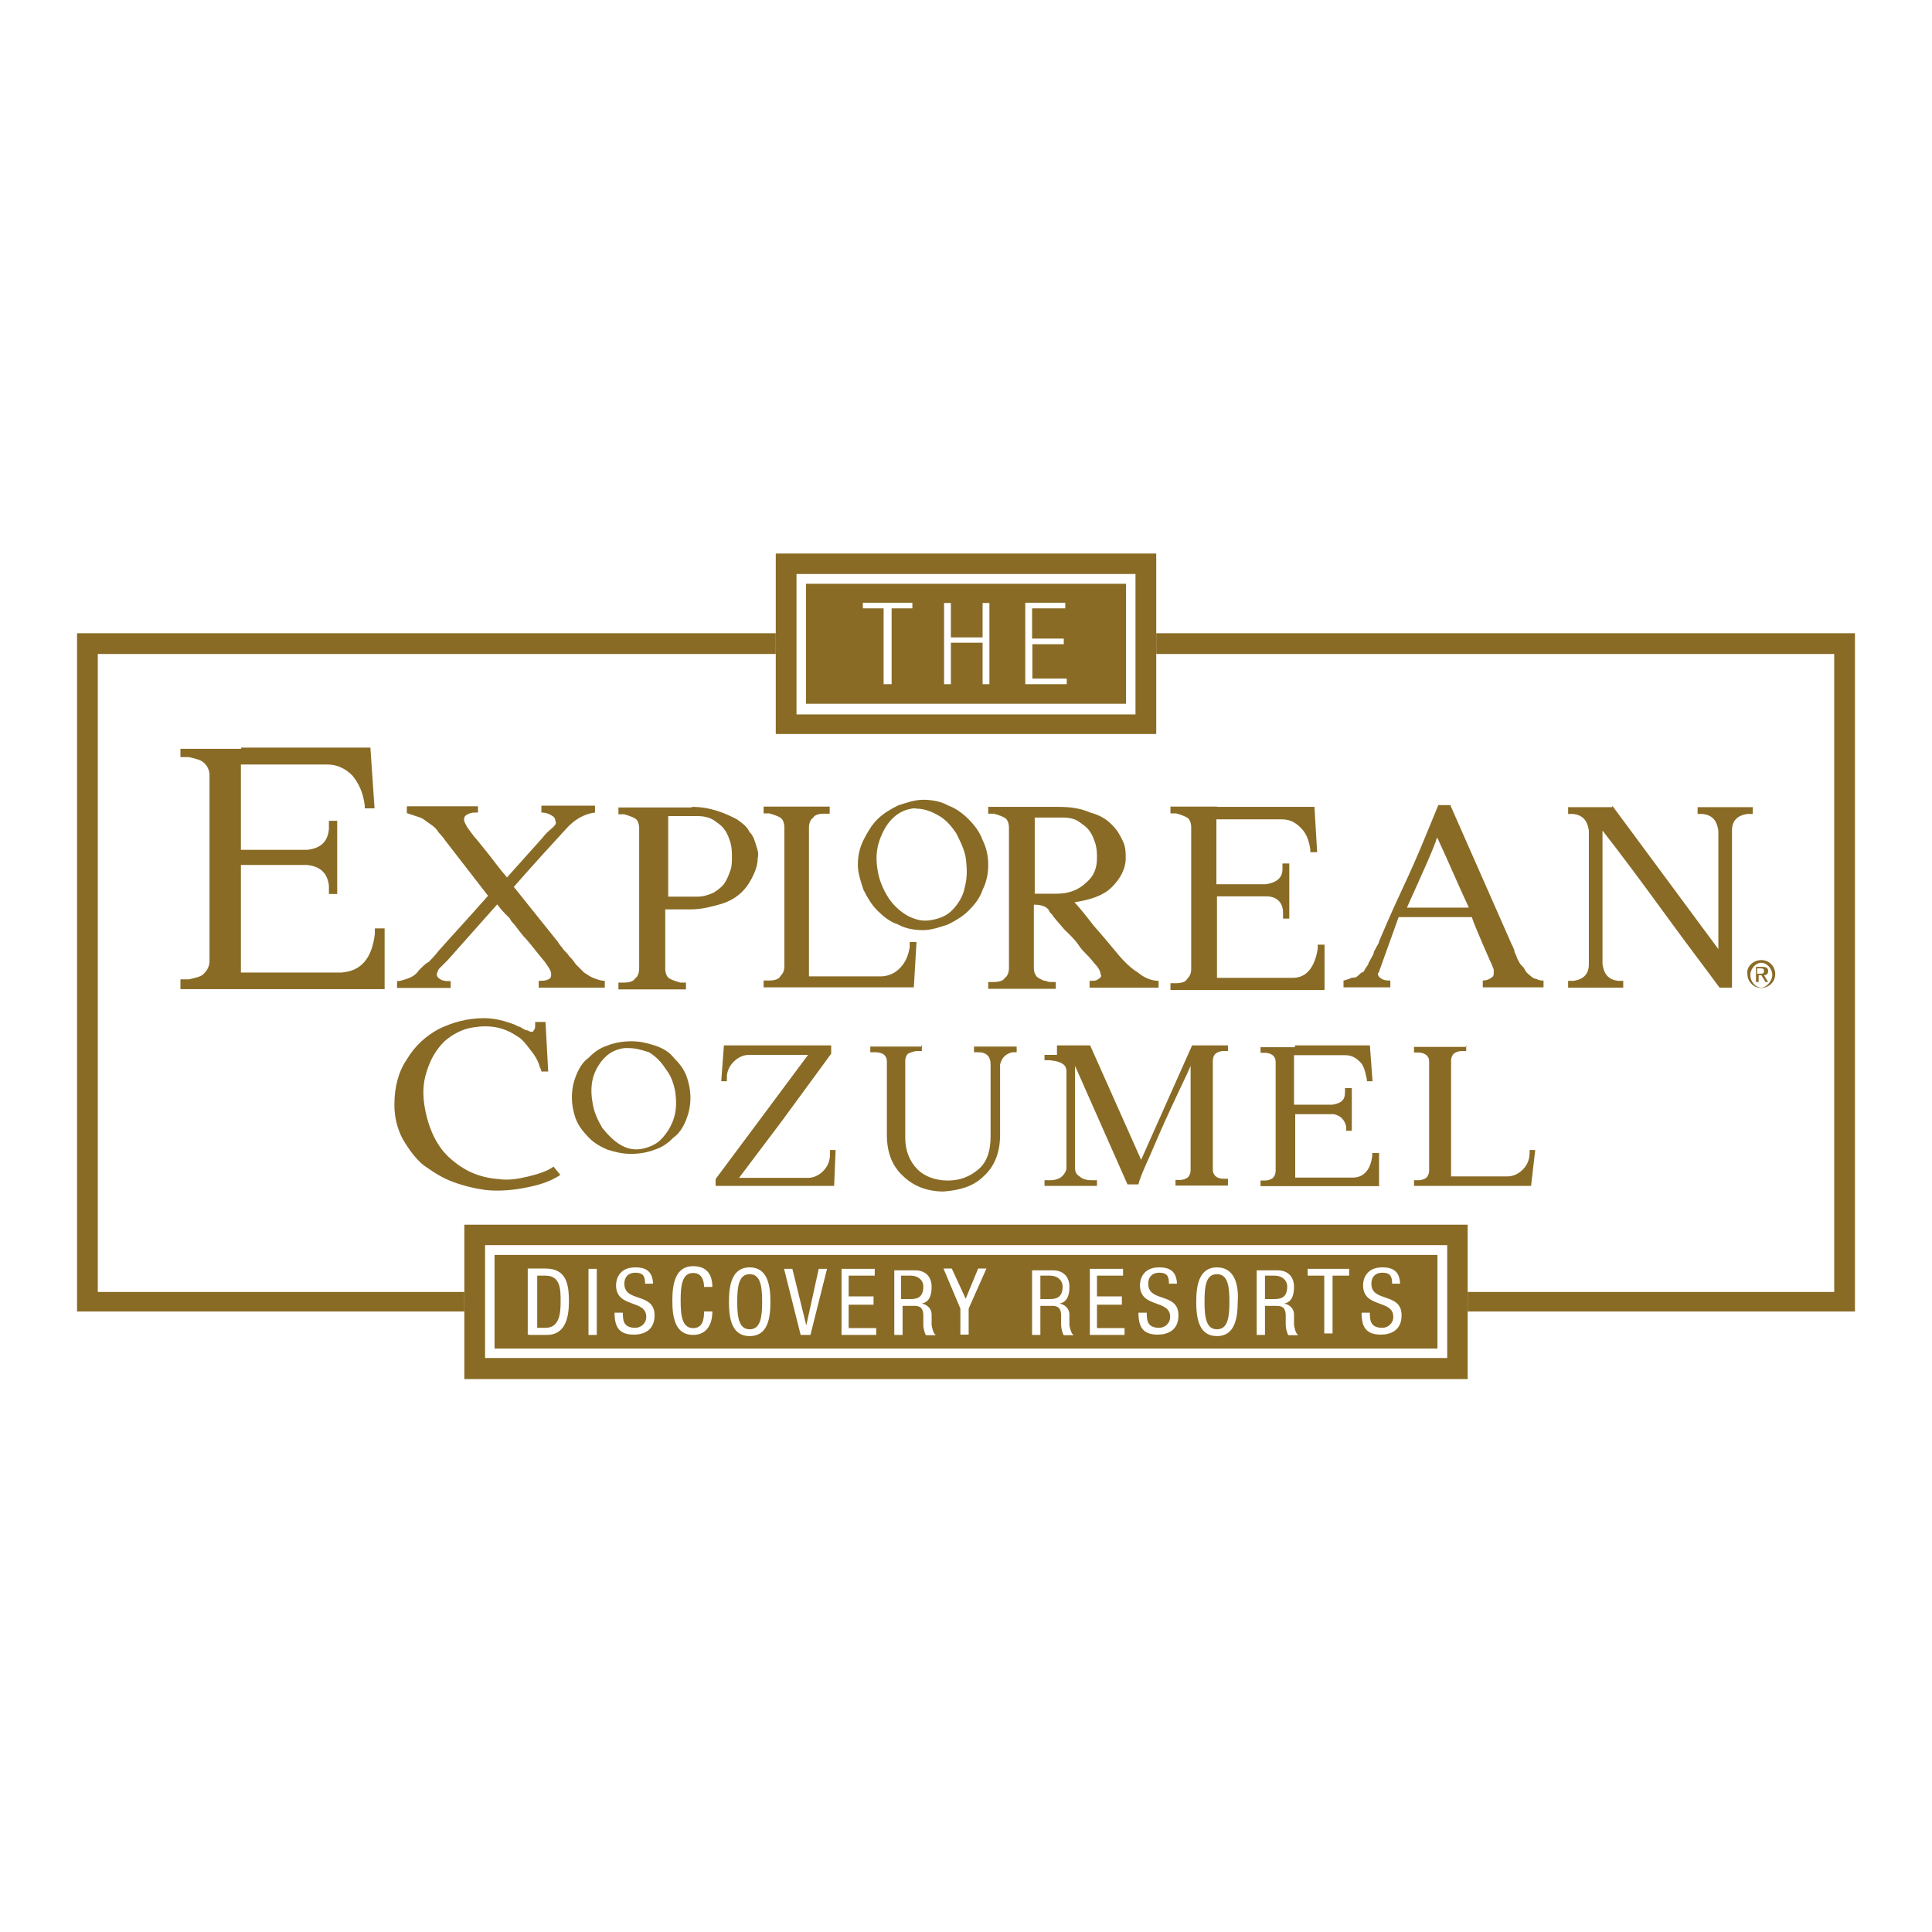 <?xml version="1.0" encoding="UTF-8"?> <svg xmlns="http://www.w3.org/2000/svg" xmlns:xlink="http://www.w3.org/1999/xlink" version="1.1" id="layer" x="0px" y="0px" viewBox="0 0 652 652" style="enable-background:new 0 0 652 652;" xml:space="preserve"> <style type="text/css"> .st0{fill:#896B25;} </style> <g> <g id="XMLID_209_"> <g id="XMLID_216_"> <g id="XMLID_255_"> <path id="XMLID_256_" class="st0" d="M81.3,252.3h28.4h15.3l1.4,20.5h-3.3c0-0.5,0-0.5,0-0.9c-0.5-4.2-1.9-7.4-4.2-10.2 c-2.3-2.3-5.1-3.7-8.4-3.7h-2.8H81.3v28.8h22.3c4.7-0.5,7-2.8,7.4-7c0-0.5,0-1.4,0-2.8h2.8v24.7h-2.8c0-1.4,0-2.3,0-2.8 c-0.5-4.2-2.8-6.5-7.4-7H81.3v36.3h31.2h2.8c6.5-0.5,10.2-4.7,11.2-13c0-0.9,0-1.4,0-1.9h3.3v20.5h-17.2H81.3H60.9v-3.3 c1.4,0,2.3,0,2.8,0c2.3-0.5,4.2-0.9,5.1-1.9c0.9-0.9,1.9-2.3,1.9-4.2v-62.8c0-1.9-0.9-3.3-1.9-4.2c-0.9-0.9-2.8-1.4-5.1-1.9 c0,0-0.9,0-2.8,0v-2.8h20.5V252.3z"></path> </g> <g id="XMLID_252_"> <path id="XMLID_253_" class="st0" d="M161.3,271.9v2.3c-1.4,0-2.3,0-3.3,0.5s-1.4,0.9-1.4,1.9c0,0.5,0.5,1.9,1.9,3.7l1.4,1.9 c0.9,0.9,2.3,2.8,4.2,5.1c1.9,2.3,4.2,5.6,7,8.8l12.1-13.5c1.4-1.9,2.8-2.8,3.3-3.3c0.9-0.9,1.4-1.4,0.9-2.3 c0-0.9-0.5-1.4-1.4-1.9c-0.9-0.5-1.9-0.9-3.3-0.9v-2.3h18.1v2.3c-3.7,0.5-7,2.3-10.2,6c-11.6,12.6-17.2,19.1-17.2,19.1 l14.9,18.6c0,0,0.5,0.9,1.4,1.9c0.9,1.4,1.9,1.9,2.3,2.8c0.5,0.5,1.4,1.4,2.3,2.8c0.9,0.9,1.9,1.9,2.8,2.8 c0.9,0.5,1.9,1.4,3.3,1.9c1.4,0.5,2.3,0.9,3.7,0.9v2.3h-22.3v-2.3c1.4,0,2.3,0,3.3-0.5c0.9-0.5,0.9-0.9,0.9-1.9 c0-0.9-0.9-2.3-2.3-4.2c-2.8-3.3-5.1-6.5-7-8.4c-1.9-2.3-2.8-3.7-3.3-4.2c-0.5-0.5-0.9-0.9-1.4-1.9c-0.5-0.5-0.9-0.9-1.4-1.4 s-1.4-1.4-2.8-3.3L151.1,324c-0.9,0.9-1.9,1.9-2.8,2.8c-0.5,0.5-0.5,0.9-0.9,1.9c0,0.9,0.5,1.4,1.4,1.9c0.9,0.5,1.9,0.5,3.3,0.5 v2.3h-18.1v-2.3c1.4,0,2.3-0.5,3.7-0.9c1.4-0.5,2.8-1.4,3.7-2.8c1.4-1.4,2.3-2.3,3.3-2.8c0.9-0.9,1.9-1.9,3.3-3.7 c3.7-4.2,9.3-10.2,16.7-18.6l-14.4-18.6c-0.9-1.4-1.9-2.3-2.3-2.8c-0.5-0.9-1.4-1.9-2.8-2.8c-1.4-0.9-2.3-1.9-3.7-2.3 c-1.4-0.5-2.8-0.9-4.2-1.4v-2.3H161.3z"></path> </g> <g id="XMLID_238_"> <path id="XMLID_249_" class="st0" d="M233.4,272.3c3.3,0,6,0.5,8.8,1.4c2.8,0.9,4.7,1.9,6.5,2.8c1.9,1.4,3.3,2.3,4.2,4.2 c1.4,1.4,1.9,3.3,2.3,4.7c0.5,1.4,0.9,2.8,0.5,4.2c0,1.9-0.5,3.7-1.4,5.6s-1.9,3.7-3.7,5.6c-1.9,1.9-4.2,3.3-7,4.2 c-3.3,0.9-6.5,1.9-10.7,1.9h-8.4c0,4.7,0,11.2,0,20c0,1.4,0.5,2.8,1.4,3.3s1.9,0.9,3.7,1.4c0,0,0.9,0,1.9,0v2.3h-22.8v-2.3 c1.4,0,1.9,0,1.9,0c1.9,0,3.3-0.5,3.7-1.4c0.9-0.5,1.4-1.9,1.4-3.3v-47.4c0-1.4-0.5-2.8-1.4-3.3s-1.9-0.9-3.7-1.4 c0,0-0.9,0-1.9,0v-2.3H233.4z M225.5,302.6h9.8c1.9,0,3.7-0.5,5.6-1.4c1.4-0.9,2.8-1.9,3.7-3.3s1.4-2.8,1.9-4.2 c0.5-1.4,0.5-2.8,0.5-4.7c0-1.4,0-2.8-0.5-4.7c-0.5-1.4-0.9-2.8-1.9-4.2c-0.9-1.4-2.3-2.3-3.7-3.3c-1.4-0.9-3.3-1.4-5.6-1.4 h-9.8V302.6z"></path> </g> <g id="XMLID_235_"> <path id="XMLID_236_" class="st0" d="M280,272.3v2.3c-0.9,0-1.9,0-1.9,0c-1.9,0-3.3,0.5-3.7,1.4c-0.9,0.5-1.4,1.9-1.4,3.3v50.2 h22.3h1.9c2.3,0,4.7-0.9,6.5-2.8c1.9-1.9,2.8-4.2,3.3-7c0,0,0-0.5,0-0.9s0-0.5,0-0.9h2.3l-0.9,15.3h-11.6H273h-15.3v-2.3 c1.4,0,1.9,0,1.9,0c1.9,0,3.3-0.5,3.7-1.4c0.9-0.9,1.4-1.9,1.4-3.3v-47c0-1.4-0.5-2.8-1.4-3.3s-1.9-0.9-3.7-1.4c0,0-0.9,0-1.9,0 v-2.3H280z"></path> </g> <g id="XMLID_231_"> <path id="XMLID_232_" class="st0" d="M326.9,276.5c1.9,1.9,3.7,4.2,4.7,7c1.4,2.8,1.9,5.6,1.9,8.4c0,2.8-0.5,5.6-1.9,8.4 c-0.9,2.8-2.8,5.1-4.7,7s-4.2,3.3-7,4.7c-2.8,0.9-5.6,1.9-8.4,1.9c-2.8,0-6-0.5-8.4-1.9c-2.8-0.9-5.1-2.8-7-4.7s-3.3-4.2-4.7-7 c-0.9-2.8-1.9-5.6-1.9-8.4c0-2.8,0.5-5.6,1.9-8.4c1.4-2.8,2.8-5.1,4.7-7c1.9-1.9,4.2-3.3,7-4.7c2.8-0.9,5.6-1.9,8.4-1.9 c2.8,0,6,0.5,8.4,1.9C322.7,272.8,325.1,274.7,326.9,276.5z M308.3,272.8c-4.2,0.5-7.4,2.8-9.8,7c-2.3,4.2-3.3,8.4-2.3,14 c0.5,3.3,1.9,6.5,3.7,9.3c1.9,2.8,4.2,4.7,6.5,6c2.8,1.4,5.1,1.9,7.9,1.4s5.1-1.4,7-3.3s3.7-4.7,4.2-7.4c0.9-3.3,0.9-6,0.5-9.8 c-0.5-3.3-1.9-6-3.3-8.8c-1.9-2.8-3.7-4.7-6-6s-4.7-2.3-7.4-2.3C309.3,272.8,308.3,272.8,308.3,272.8z"></path> </g> <g id="XMLID_227_"> <path id="XMLID_228_" class="st0" d="M357.2,272.3c4.2,0,7.4,0.5,10.7,1.9c3.3,0.9,5.6,2.3,7.4,4.2c1.9,1.9,2.8,3.7,3.7,5.6 c0.9,1.9,0.9,3.7,0.9,5.6c0,3.7-1.9,7-4.7,9.8c-2.8,2.8-7,4.2-12.6,5.1c0.9,0.9,3.3,3.7,6.5,7.9c3.7,4.2,6,7,7.9,9.3 c2.3,2.8,4.7,5.1,7,6.5c2.3,1.9,4.7,2.8,7,2.8v2.3h-23.3v-2.3c1.4,0,2.3,0,2.8-0.5c0.9-0.5,1.4-0.9,0.9-1.9 c0-0.5-0.5-1.9-1.9-3.3c-0.5-0.5-1.4-1.9-3.3-3.7c-0.5-0.5-1.4-1.4-2.3-2.8c-0.9-1.4-2.8-3.3-4.7-5.1c-1.9-2.3-3.3-3.7-4.2-5.1 l0,0l0,0c0,0,0,0-0.5-0.5c0,0-0.5-0.5-0.5-0.9c-0.9-1.4-2.8-1.9-5.1-1.9v21.4c0,1.4,0.5,2.3,0.9,2.8s1.4,0.9,2.3,1.4 c0.9,0,1.4,0.5,2.3,0.5c0,0,0.9,0,1.9,0v2.3h-9.3h-13.5v-2.3c1.4,0,1.9,0,1.9,0c1.9,0,3.3-0.5,3.7-1.4c0.9-0.5,1.4-1.9,1.4-3.3 v-47.4c0-1.4-0.5-2.8-1.4-3.3c-0.9-0.5-1.9-0.9-3.7-1.4c0,0-0.9,0-1.9,0v-2.3H357.2z M349.3,301.6h7.4c4.2,0,7.4-1.4,9.8-3.7 c2.8-2.3,3.7-5.1,3.7-8.4c0-1.4,0-2.8-0.5-4.7c-0.5-1.4-0.9-2.8-1.9-4.2c-0.9-1.4-2.3-2.3-3.7-3.3s-3.3-1.4-5.6-1.4h-9.3V301.6z "></path> </g> <g id="XMLID_224_"> <path id="XMLID_225_" class="st0" d="M410.7,272.3H432h11.6l0.9,15.3h-2.3c0,0,0-0.5,0-0.9c-0.5-3.3-1.4-5.6-3.3-7.4 c-1.9-1.9-3.7-2.8-6.5-2.8h-1.9h-20v21.9h16.7c3.3-0.5,5.6-1.9,5.6-5.1c0,0,0-0.9,0-1.9h2.3V310H433c0-1.4,0-1.9,0-1.9 c0-3.7-2.3-5.6-5.6-5.6h-16.7V330h23.7h1.9c4.7,0,7.4-3.7,8.4-9.8c0-0.5,0-1.4,0-1.4h2.3v15.3h-13h-23.7h-15.3v-2.3 c1.4,0,1.9,0,1.9,0c1.9,0,3.3-0.5,3.7-1.4c0.9-0.9,1.4-1.9,1.4-3.3v-47.9c0-1.4-0.5-2.8-1.4-3.3c-0.9-0.5-1.9-0.9-3.7-1.4 c0,0-0.9,0-1.9,0v-2.3H410.7z"></path> </g> <g id="XMLID_220_"> <path id="XMLID_221_" class="st0" d="M489.7,272.3l20.5,46.5c0.5,0.9,0.9,1.9,0.9,2.3s0.5,0.9,0.9,2.3c0.5,0.9,0.9,1.9,1.4,2.3 c0.5,0.5,0.9,0.9,1.4,1.9c0.5,0.9,1.4,1.4,1.9,1.9c0.5,0.5,1.4,0.9,1.9,0.9c0.9,0.5,1.4,0.5,2.3,0.5v2.3h-4.7h-9.3h-6.5v-2.3 c1.4,0,2.3-0.5,2.8-0.9c0.9-0.5,0.9-0.9,0.9-1.9c0-0.5,0-0.5,0-0.9c-0.5-1.4-0.9-2.3-1.4-3.3c-3.7-8.4-5.6-13-6-14.4H472 l-6.5,18.1c0,0.5-0.5,0.9-0.5,0.9c0,0.9,0.5,1.4,1.4,1.9c0.9,0.5,1.9,0.5,2.8,0.5v2.3h-15.8v-2.3c0.5,0,1.4-0.5,1.9-0.5 c0.5-0.5,1.4-0.5,1.9-0.5s0.9-0.5,1.4-0.9c0.5-0.5,0.9-0.9,1.4-0.9c0.5-0.5,0.5-0.9,0.9-1.4s0.9-1.4,0.9-1.4 c0-0.5,0.5-0.9,0.9-1.9c0.5-0.9,0.9-1.4,0.9-1.9s0.5-0.9,0.9-1.9c0.5-0.9,0.9-1.4,0.9-1.9c1.4-3.3,3.7-8.8,7.4-16.7 s6.5-14.4,8.4-19.1s3.3-7.9,4.2-10.2h4.2V272.3z M474.8,306.3h20.9c-3.7-7.9-7-15.8-10.7-23.7 C483.7,286.7,480,294.7,474.8,306.3z"></path> </g> <g id="XMLID_217_"> <path id="XMLID_218_" class="st0" d="M544.1,271.9l35.8,48.4v-40c-0.5-3.3-1.9-5.1-5.1-5.6c0,0-0.9,0-1.9,0v-2.3h18.6v2.3 c-0.9,0-1.9,0-1.9,0c-3.3,0.5-5.1,2.3-5.1,5.6v45.6v7.4h-4.2c-3.7-5.1-9.8-13-18.6-25.1s-15.8-21.4-20.9-27.9l0,0v45.1 c0.5,3.3,1.9,5.1,5.1,5.6c0,0,0.9,0,1.9,0v2.3h-18.6v-2.3c1.4,0,1.9,0,1.9,0c3.3-0.5,5.1-2.3,5.1-5.6v-45.1 c-0.5-3.3-1.9-5.1-5.1-5.6c0,0-0.9,0-1.9,0v-2.3h14.9V271.9z"></path> </g> </g> <g id="XMLID_210_"> <path id="XMLID_211_" class="st0" d="M594.4,324c2.8,0,4.7,2.3,4.7,4.7c0,2.8-2.3,4.7-4.7,4.7c-2.8,0-4.7-2.3-4.7-4.7 C589.3,326.3,591.6,324,594.4,324z M598.1,329.1c0-2.3-1.9-4.2-3.7-4.2s-3.7,1.9-3.7,4.2s1.9,4.2,3.7,4.2 S598.1,330.9,598.1,329.1z M592.5,326.3h2.3c1.4,0,1.9,0.5,1.9,1.4s-0.5,1.4-1.4,1.4l1.4,2.3h-0.9l-1.4-2.3h-0.9v2.3h-0.9V326.3z M593.9,328.6c0.9,0,1.4,0,1.4-0.9s-0.5-0.9-1.4-0.9H593v1.9C593,328.6,593.9,328.6,593.9,328.6z"></path> </g> </g> <g> <polygon class="st0" points="33,436 33,220.7 261.8,220.7 261.8,213.7 26,213.7 26,442.6 156.7,442.6 156.7,436 "></polygon> <polygon class="st0" points="626,213.7 390.2,213.7 390.2,220.7 619,220.7 619,436 495.3,436 495.3,442.6 626,442.6 "></polygon> </g> <g> <g> <path class="st0" d="M495.3,465.4H156.7v-52.1h338.6V465.4z M178.6,450.5h6c6,0,7.4-5.6,7.4-11.2c0-6-0.9-11.2-7.9-11.2h-6v22.3 H178.6z M181.3,430.5h2.8c5.1,0,5.1,4.7,5.1,8.8c0,4.2-0.5,8.8-5.1,8.8h-2.8V430.5z M198.6,450.5h2.8v-22.3h-2.8V450.5z M220.4,433.7c0-4.2-1.9-6-6-6c-5.6,0-6.5,4.2-6.5,6c0,7.9,10.2,4.7,10.2,10.7c0,2.3-1.9,3.7-3.7,3.7c-4.2,0-4.2-2.8-4.2-5.1 h-2.8c0,4.7,1.4,7.4,6.5,7.4c3.3,0,7-1.4,7-6.5c0-7.9-10.2-4.2-10.2-10.7c0-2.3,1.4-3.7,3.7-3.7c2.8,0,3.3,1.4,3.3,3.7h2.8V433.7 z M237.6,442.6c0,2.8-0.5,5.6-3.7,5.6c-3.7,0-4.2-4.2-4.2-9.3s0.5-9.3,4.2-9.3c2.8,0,3.7,2.3,3.7,4.7h2.8c0-4.2-1.9-7-6.5-7 c-6,0-7,6-7,11.6c0,5.6,0.9,11.6,7,11.6c4.7,0,6.5-3.7,6.5-7.9H237.6z M253,427.7c-6,0-7,6-7,11.6c0,5.6,0.9,11.6,7,11.6 s7-6,7-11.6C260,433.7,259,427.7,253,427.7z M253,430c3.7,0,4.2,4.2,4.2,9.3s-0.5,9.3-4.2,9.3c-3.7,0-4.2-4.2-4.2-9.3 C248.8,434.2,249.3,430,253,430z M270.2,450.5h3.3l5.6-22.3h-2.8l-4.2,19.1l0,0l-4.7-19.1h-2.8L270.2,450.5z M284.1,450.5h11.6 v-2.3h-9.3v-7.9h8.4v-2.8h-8.4v-7h8.8v-2.3h-11.2V450.5z M301.8,450.5h2.8v-9.8h3.7c1.4,0,3.3,0,3.3,3.3v3.3 c0,0.9,0.5,2.8,0.9,3.3h3.3c-0.5-0.5-0.9-0.9-1.4-3.3v-3.7c0-1.9-1.4-3.3-3.3-3.7l0,0c2.8-0.5,3.3-3.3,3.3-5.6 c0-3.7-2.3-5.6-5.6-5.6h-7V450.5z M304.1,430.5h3.3c2.3,0,4.2,1.4,4.2,3.7c0,4.2-2.8,4.2-4.7,4.2h-2.8 C304.1,438.4,304.1,430.5,304.1,430.5z M324.1,441.6v8.8h2.8v-8.8l6-13.5h-2.8l-4.2,10.2l-4.7-10.2h-2.8L324.1,441.6z M348.3,450.5h2.8v-9.8h3.7c1.4,0,3.3,0,3.3,3.3v3.3c0,0.9,0.5,2.8,0.9,3.3h3.3c-0.5-0.5-0.9-0.9-1.4-3.3v-3.7 c0-1.9-1.4-3.3-3.3-3.7l0,0c2.8-0.5,3.3-3.3,3.3-5.6c0-3.7-2.3-5.6-5.6-5.6h-7C348.3,428.6,348.3,450.5,348.3,450.5z M351.1,430.5h3.3c2.3,0,4.2,1.4,4.2,3.7c0,4.2-2.8,4.2-4.7,4.2h-2.8V430.5z M367.9,450.5h11.6v-2.3h-9.3v-7.9h8.4v-2.8h-8.4v-7 h8.8v-2.3h-11.2V450.5z M397.2,433.7c0-4.2-1.9-6-6-6c-5.6,0-6.5,4.2-6.5,6c0,7.9,10.2,4.7,10.2,10.7c0,2.3-1.9,3.7-3.7,3.7 c-4.2,0-4.2-2.8-4.2-5.1h-2.8c0,4.7,1.4,7.4,6.5,7.4c3.3,0,7-1.4,7-6.5c0-7.9-10.2-4.2-10.2-10.7c0-2.3,1.4-3.7,3.7-3.7 c2.8,0,3.3,1.4,3.3,3.7h2.8V433.7z M410.7,427.7c-6,0-7,6-7,11.6c0,5.6,0.9,11.6,7,11.6c6,0,7-6,7-11.6 C418.1,433.7,416.7,427.7,410.7,427.7z M410.7,430c3.7,0,4.2,4.2,4.2,9.3s-0.5,9.3-4.2,9.3s-4.2-4.2-4.2-9.3 C406.5,434.2,406.9,430,410.7,430z M424.1,450.5h2.8v-9.8h3.7c1.4,0,3.3,0,3.3,3.3v3.3c0,0.9,0.5,2.8,0.9,3.3h3.3 c-0.5-0.5-0.9-0.9-1.4-3.3v-3.7c0-1.9-1.4-3.3-3.3-3.7l0,0c2.8-0.5,3.3-3.3,3.3-5.6c0-3.7-2.3-5.6-5.6-5.6h-7 C424.1,428.6,424.1,450.5,424.1,450.5z M426.9,430.5h3.3c2.3,0,4.2,1.4,4.2,3.7c0,4.2-2.8,4.2-4.7,4.2h-2.8V430.5z M449.7,430.5 h5.6v-2.3h-14v2.3h5.6V450h2.8V430.5z M472.5,433.7c0-4.2-1.9-6-6-6c-5.6,0-6.5,4.2-6.5,6c0,7.9,10.2,4.7,10.2,10.7 c0,2.3-1.9,3.7-3.7,3.7c-4.2,0-4.2-2.8-4.2-5.1h-2.8c0,4.7,1.4,7.4,6.5,7.4c3.3,0,7-1.4,7-6.5c0-7.9-10.2-4.2-10.2-10.7 c0-2.3,1.4-3.7,3.7-3.7c2.8,0,3.3,1.4,3.3,3.7h2.8V433.7z M485.1,423.5v31.6H166.9v-31.6H485.1 M488.3,420.2H163.7v38.1h324.7 V420.2L488.3,420.2z"></path> </g> </g> <g> <path class="st0" d="M390.2,247.7H261.8v-60.9h128.4V247.7z M298.6,230.9h2.3v-25.6h7v-1.9h-16.7v1.9h7v25.6H298.6z M331.6,230.9 h2.3v-27.4h-2.3v11.6h-10.7v-11.6h-2.3v27.4h2.3v-14h10.7V230.9z M346,230.9h14v-1.9h-11.6v-11.6H359v-1.9h-10.7v-10.2h11.2v-1.9 H346V230.9z M380,197v40.5H272V197H380 M383.2,193.7H268.8v47.4h114.4V193.7L383.2,193.7z"></path> </g> <g id="XMLID_94_"> <g id="XMLID_95_"> <g id="XMLID_203_"> <g> <path id="XMLID_16_" class="st0" d="M184.1,344.9l0.9,16.7h-2.3c0,0,0-0.5-0.5-1.4c-0.5-1.9-1.4-3.7-3.3-6 c-1.4-1.9-2.8-3.7-4.7-4.7c-4.2-2.8-8.8-3.7-14.4-2.8c-3.7,0.5-7,2.3-9.8,4.7c-2.8,2.8-4.7,6-6,10.2c-1.4,4.2-1.4,8.4-0.5,13 c1.4,7,4.2,12.6,8.4,16.3c4.7,4.2,9.8,6.5,16.3,7c3.3,0.5,6.5,0,10.2-0.9s6.5-1.9,8.4-3.3l2.3,2.8c-2.8,1.9-6.5,3.3-11.2,4.2 c-4.2,0.9-9.3,1.4-14,0.9c-3.7-0.5-7.4-1.4-11.2-2.8c-3.7-1.4-6.5-3.3-9.8-5.6c-2.8-2.3-5.1-5.6-7-8.8 c-1.9-3.7-2.8-7.4-2.8-11.6c0-6,1.4-11.2,4.2-15.3c2.8-4.7,6.5-7.9,10.7-10.2c4.7-2.3,9.8-3.7,15.3-3.7c3.7,0,7,0.9,10.7,2.3 c0.5,0.5,1.4,0.5,1.9,0.9c0.9,0.5,1.4,0.9,1.9,0.9s0.9,0.5,1.4,0.5c0.5,0,0.9,0,0.9-0.5c0.5-0.5,0.5-0.9,0.5-1.4 c0-0.5,0-0.9,0-1.4C180.9,344.9,184.1,344.9,184.1,344.9z"></path> </g> </g> <g id="XMLID_174_"> <g> <path id="XMLID_87_" class="st0" d="M253,352.8h21.9h5.6v2.3v0.5l-16.7,22.8l-14.4,19.1h21.9h1.4c1.9,0,3.7-0.9,5.1-2.3 c1.4-1.4,2.3-3.3,2.3-5.6c0,0,0,0,0-0.5v-0.5v-0.5h1.9l-0.5,12.1h-8.8h-25.6h-5.6v-1.4v-0.9l14.9-20l16.3-21.9h-18.6h-1.4 c-1.9,0-3.7,0.9-5.1,2.3c-1.4,1.4-2.3,3.3-2.3,5.1c0,0,0,0,0,0.5v0.5v0.5h-1.9l0.9-12.1C244.1,352.8,253,352.8,253,352.8z"></path> <path id="XMLID_85_" class="st0" d="M311.1,352.8v1.9c-0.9,0-1.4,0-1.4,0c-1.4,0-2.3,0.5-3.3,0.9c-0.5,0.5-0.9,1.4-0.9,2.3 c0,2.3,0,6.5,0,12.6s0,10.2,0,13.5c0,4.2,1.4,7.9,4.2,10.7c2.3,2.3,6,3.7,10.2,3.7c4.2,0,7.4-1.4,10.2-3.7 c2.8-2.3,4.2-6,4.2-11.2V364v-4.7c0-2.8-1.4-4.2-4.2-4.2c0,0-0.5,0-1.4,0v-1.9h14.4v1.9c-0.9,0-1.4,0-1.4,0 c-2.3,0.5-3.7,1.9-4.2,4.2V383c0,6-1.9,10.7-5.6,14c-3.3,3.3-7.9,4.7-13.5,5.1c-5.6,0-10.2-1.9-13.5-5.1 c-3.7-3.3-5.6-7.9-5.6-14v-24.7c0-1.4-0.5-1.9-0.9-2.3s-1.4-0.9-3.3-0.9c0,0-0.5,0-1.4,0v-1.9h17.2V352.8z"></path> <path id="XMLID_83_" class="st0" d="M356.7,352.8h7h4.2l17.2,38.6l17.2-38.6h7.4h4.7v1.9c-0.9,0-1.4,0-1.4,0 c-1.4,0-2.3,0.5-2.8,0.9s-0.9,1.4-0.9,2.3v36.7c0,1.4,0.5,1.9,0.9,2.3c0.5,0.5,1.4,0.9,2.8,0.9c0,0,0.5,0,1.4,0v2.3h-17.7v-1.9 c0.9,0,1.4,0,1.4,0c1.4,0,2.3-0.5,2.8-0.9c0.5-0.5,0.9-1.4,0.9-2.3v-35.3c-0.9,2.3-3.3,7-6.5,14c-3.3,7-5.6,12.6-7.4,16.7 c-1.9,4.2-3.3,7.4-3.7,9.3h-3.7l-17.7-40v32.1v2.3c0,1.4,0.5,2.3,1.4,2.8c0.9,0.9,2.3,1.4,4.2,1.4c0,0,0.5,0,0.9,0 c0.5,0,0.9,0,0.9,0v1.9h-17.7v-1.9c0,0,0.5,0,0.9,0c0.5,0,0.9,0,0.9,0c1.9,0,3.3-0.5,4.2-1.4c0.9-0.9,1.4-1.9,1.4-2.8v-2.3 v-29.8v-0.5l0,0l0,0l0,0l0,0l0,0l0,0l0,0l0,0l0,0l0,0l0,0l0,0l0,0l0,0l0,0l0,0l0,0l0,0l0,0l0,0l0,0l0,0l0,0l0,0l0,0 c0-2.3-1.9-3.3-5.6-3.7c0,0-0.5,0-0.9,0c-0.5,0-0.9,0-0.9,0V356h4.2V352.8z"></path> <path id="XMLID_81_" class="st0" d="M437.2,352.8h16.3h8.8l0.9,12.1h-1.9v-0.5c-0.5-2.3-0.9-4.7-2.3-6 c-1.4-1.4-2.8-2.3-5.1-2.3h-1.4h-15.8v16.7h13c2.8-0.5,4.2-1.4,4.2-4.2c0,0,0-0.5,0-1.4h2.3v14.4h-1.9c0-0.9,0-1.4,0-1.4 c-0.5-2.3-1.9-3.7-4.2-4.2h-13v21.4h18.1h1.4c3.7,0,6-2.8,6.5-7.4c0-0.5,0-0.9,0-0.9h2.3v11.2h-9.8h-18.1h-12.1v-1.9 c0.9,0,1.4,0,1.4,0c1.4,0,2.3-0.5,2.8-0.9c0.5-0.5,0.9-1.4,0.9-2.3v-36.7c0-1.4-0.5-1.9-0.9-2.3s-1.4-0.9-2.8-0.9 c0,0-0.5,0-1.4,0v-1.9h11.6V352.8z"></path> <path id="XMLID_79_" class="st0" d="M494.8,352.8v1.9c-0.9,0-1.4,0-1.4,0c-1.4,0-2.3,0.5-2.8,0.9c-0.5,0.5-0.9,1.4-0.9,2.3V397 h17.7h1.4c1.9,0,3.7-0.9,5.1-2.3c1.4-1.4,2.3-3.3,2.3-5.6v-0.5c0-0.5,0-0.5,0-0.5h1.9l-1.4,12.1h-9.3h-18.1h-12.1v-1.9 c0.9,0,1.4,0,1.4,0c1.4,0,2.3-0.5,2.8-0.9c0.5-0.5,0.9-1.4,0.9-2.3v-36.7c0-1.4-0.5-1.9-0.9-2.3s-1.4-0.9-2.8-0.9 c0,0-0.5,0-1.4,0v-1.9h17.7V352.8z"></path> </g> </g> <g id="XMLID_98_"> <g> <path id="XMLID_26_" class="st0" d="M227.4,357c1.9,1.9,3.3,3.7,4.2,6s1.4,5.1,1.4,7.4c0,2.8-0.5,5.1-1.4,7.4 c-0.9,2.3-2.3,4.7-4.2,6c-1.9,1.9-3.7,3.3-6.5,4.2c-2.3,0.9-5.1,1.4-7.9,1.4c-2.8,0-5.1-0.5-7.9-1.4c-2.3-0.9-4.7-2.3-6.5-4.2 s-3.3-3.7-4.2-6c-0.9-2.3-1.4-5.1-1.4-7.4c0-2.8,0.5-5.1,1.4-7.4s2.3-4.7,4.2-6c1.9-1.9,3.7-3.3,6.5-4.2 c2.3-0.9,5.1-1.4,7.9-1.4c2.8,0,5.1,0.5,7.9,1.4S226,355.1,227.4,357z M210.7,353.7c-3.7,0.5-6.5,2.3-8.8,6 c-2.3,3.7-2.8,7.9-1.9,12.6c0.5,3.3,1.9,6,3.3,8.4c1.9,2.3,3.7,4.2,6,5.6c2.3,1.4,4.7,1.9,7.4,1.4c2.3-0.5,4.7-1.4,6.5-3.3 s3.3-4.2,4.2-7c0.9-2.8,0.9-5.6,0.5-8.8c-0.5-2.8-1.4-5.6-3.3-7.9c-1.4-2.3-3.3-4.2-5.6-5.6c-2.8-0.9-4.7-1.4-7-1.4 C211.1,353.7,210.7,353.7,210.7,353.7z"></path> </g> </g> </g> </g> </g> </svg> 